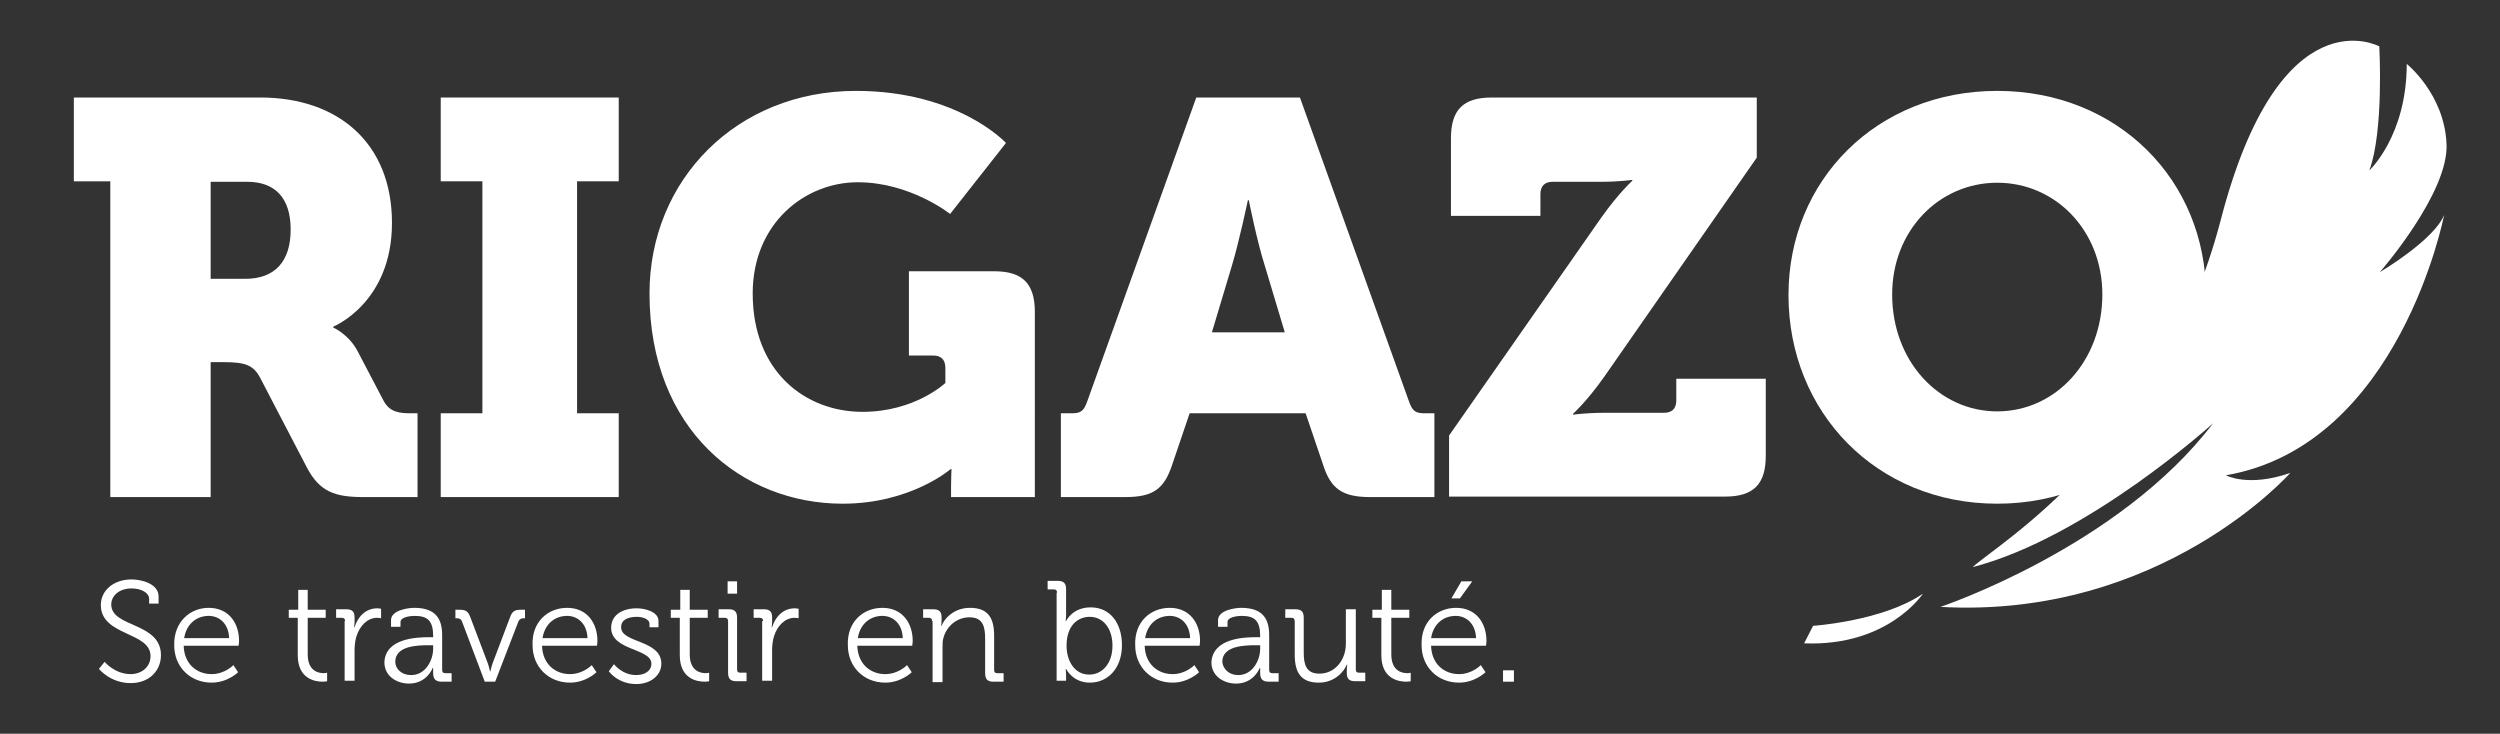 <?xml version="1.0" encoding="utf-8"?>
<!-- Generator: Adobe Illustrator 18.0.0, SVG Export Plug-In . SVG Version: 6.00 Build 0)  -->
<!DOCTYPE svg PUBLIC "-//W3C//DTD SVG 1.1//EN" "http://www.w3.org/Graphics/SVG/1.1/DTD/svg11.dtd">
<svg version="1.1" id="Calque_1" xmlns="http://www.w3.org/2000/svg" xmlns:xlink="http://www.w3.org/1999/xlink" x="0px" y="0px"
	 width="528.1px" height="155px" viewBox="0 0 528.1 155" enable-background="new 0 0 528.1 155" xml:space="preserve">
<rect x="0" y="0" width="528.1" height="155" fill="#333333" stroke="none"/>
<g>
	<path fill="#FFFFFF" d="M23.3,38.3h-7.7V20.6h39.4c16.4,0,27.8,9.6,27.8,26.5c0,16.9-12.4,21.9-12.4,21.9v0.2c0,0,3.3,1.4,5.2,5.1
		L81,84.6c1.3,2.5,3.4,2.7,5.8,2.7h1.4V105H76.7c-5.9,0-9.2-1.1-11.9-6.3l-9.9-19c-1.4-2.6-3.2-3.2-7.6-3.2h-2.8V105H23.3V38.3z
		 M51.8,58.9c6.3,0,9.6-3.7,9.6-10.4c0-6.7-3.3-10.1-9.2-10.1h-7.7v20.5H51.8z"/>
	<path fill="#FFFFFF" d="M93.1,87.3h8.8v-49h-8.8V20.6h37.6v17.7h-8.8v49h8.8V105H93.1V87.3z"/>
	<path fill="#FFFFFF" d="M180.8,19.2c21.6,0,31.7,11,31.7,11l-11.8,15c0,0-8.4-6.7-19.5-6.7c-11.2,0-22.2,8.7-22.2,23.5
		c0,16.6,11.2,25,23.2,25c11.1,0,17.5-6.1,17.5-6.1v-3.2c0-1.7-0.9-2.6-2.6-2.6h-5.1V57.3H210c6,0,8.6,2.6,8.6,8.6V105h-17.7v-2.4
		c0-1.8,0.1-3.5,0.1-3.5h-0.2c0,0-8.4,7.3-22.8,7.3c-21.2,0-40.8-15.6-40.8-44.4C137.2,37.9,155.7,19.2,180.8,19.2z"/>
	<path fill="#FFFFFF" d="M224.3,87.3h2.2c1.9,0,2.5-0.6,3.2-2.6l23-64.1h21.9l23,64.1c0.7,2,1.3,2.6,3.2,2.6h2.2V105h-13.6
		c-5.9,0-8.3-1.8-9.9-6.8l-3.7-10.9h-24.5l-3.7,10.9c-1.7,5.1-4,6.8-9.9,6.8h-13.6V87.3z M271.4,70.2l-4.2-14
		c-1.7-5.3-3.4-13.9-3.4-13.9h-0.2c0,0-1.8,8.6-3.4,13.9l-4.2,14H271.4z"/>
	<path fill="#FFFFFF" d="M306.1,92l32.2-46.1c3.7-5.2,6.5-7.7,6.5-7.7V38c0,0-2.7,0.4-6.5,0.4H328c-1.7,0-2.6,0.9-2.6,2.6v4.6h-18.9
		V29.2c0-6,2.6-8.6,8.6-8.6h56v12.7l-32.3,46.4c-3.7,5.2-6.5,7.7-6.5,7.7v0.2c0,0,2.7-0.4,6.5-0.4h12.7c1.7,0,2.6-0.9,2.6-2.6v-4.6
		H373v16.3c0,6-2.6,8.6-8.6,8.6h-58.3V92z"/>
	<path fill="#FFFFFF" d="M421.9,19.2c25.5,0,44.1,18.9,44.1,43.1c0,24.8-18.6,44.1-44.1,44.1c-25.5,0-44.1-19.3-44.1-44.1
		C377.8,38.1,396.4,19.2,421.9,19.2z M421.9,86.9c12.3,0,22.2-10.6,22.2-24.7c0-13.5-9.9-23.6-22.2-23.6
		c-12.3,0-22.2,10.1-22.2,23.6C399.7,76.3,409.6,86.9,421.9,86.9z"/>
</g>
<g>
	<path fill="#FFFFFF" d="M502.7,57.5c0,0,14.7-16.8,14.1-27.2c-0.5-10.5-8.4-16.8-8.4-16.8c0,15.2-7.9,22.5-7.9,22.5
		c3.1-8.4,2.1-26.2,2.1-26.2s-21-11.5-33.5,36.7c-12.6,48.2-47,68.3-52.4,73.3c24.3-6.3,50.8-30.4,50.8-30.4
		c-19.9,26.2-57.6,38.8-57.6,38.8c46.6,2.6,73.9-28.3,73.9-28.3c-8.9,3.1-13.6,0.5-13.6,0.5c36.7-6.3,46.1-55,46.1-55
		C514.2,50.7,502.7,57.5,502.7,57.5z"/>
	<path fill="#FFFFFF" d="M381.1,135.9c17.8,0.7,25.1-10.5,25.1-10.5c-8.4,5.8-23.2,6.8-23.2,6.8L381.1,135.9z"/>
</g>
<g>
	<path fill="#FFFFFF" d="M22.1,139.8c0,0,2.1,2.6,5.5,2.6c2.3,0,4.2-1.5,4.2-3.8c0-5.2-10.5-4.2-10.5-10.8c0-3,2.6-5.4,6.5-5.4
		c2.1,0,5.7,0.9,5.7,3.6v1.5h-2v-1c0-1.3-1.7-2.2-3.7-2.2c-2.7,0-4.3,1.6-4.3,3.4c0,4.9,10.5,3.7,10.5,10.7c0,3.2-2.4,5.9-6.4,5.9
		c-4.3,0-6.7-3-6.7-3L22.1,139.8z"/>
	<path fill="#FFFFFF" d="M44.1,128.4c4.2,0,6.4,3.2,6.4,7c0,0.4-0.1,1-0.1,1H38.8c0.1,3.8,2.7,6,5.9,6c2.8,0,4.6-1.9,4.6-1.9l1,1.5
		c0,0-2.2,2.2-5.6,2.2c-4.5,0-7.9-3.3-7.9-7.9C36.7,131.4,40.1,128.4,44.1,128.4z M48.4,134.8c-0.1-3.1-2.1-4.7-4.3-4.7
		c-2.5,0-4.7,1.6-5.2,4.7H48.4z"/>
	<path fill="#FFFFFF" d="M63,130.5h-2v-1.7h2v-4.2h2v4.2h3.8v1.7H65v7.7c0,3.6,2.3,4,3.4,4c0.4,0,0.7-0.1,0.7-0.1v1.8
		c0,0-0.4,0.1-0.9,0.1c-1.7,0-5.3-0.6-5.3-5.6V130.5z"/>
	<path fill="#FFFFFF" d="M72.9,131.2c0-0.4-0.2-0.7-0.7-0.7H71v-1.8h2.1c1.3,0,1.8,0.5,1.8,1.7v1c0,0.6-0.1,1.1-0.1,1.1h0.1
		c0.7-2.3,2.4-4,4.8-4c0.4,0,0.8,0.1,0.8,0.1v2c0,0-0.4-0.1-0.8-0.1c-2.1,0-3.7,1.7-4.4,3.9c-0.3,1-0.4,2-0.4,3v6.4h-2.1V131.2z"/>
	<path fill="#FFFFFF" d="M90.7,134.6h0.8v-0.2c0-3.2-1.1-4.3-3.9-4.3c-0.8,0-3,0.2-3,1.3v1h-2V131c0-2.1,3.6-2.6,4.9-2.6
		c4.8,0,5.9,2.6,5.9,5.8v7.3c0,0.5,0.2,0.7,0.7,0.7h1.3v1.8h-2.1c-1.3,0-1.8-0.6-1.8-1.8c0-0.7,0-1.1,0-1.1h-0.1c0,0-1.2,3.3-5,3.3
		c-2.5,0-5.2-1.5-5.2-4.5C81.4,134.8,88.1,134.6,90.7,134.6z M86.9,142.6c2.9,0,4.6-3,4.6-5.6v-0.7h-0.9c-2.4,0-7.1,0.1-7.1,3.5
		C83.5,141.1,84.6,142.6,86.9,142.6z"/>
	<path fill="#FFFFFF" d="M97.6,131.3c-0.2-0.5-0.5-0.7-1.1-0.7h-0.3v-1.8H97c1.4,0,1.9,0.3,2.4,1.7l3.6,9.5c0.3,0.8,0.5,1.8,0.5,1.8
		h0.1c0,0,0.2-1,0.5-1.8l3.6-9.5c0.5-1.4,1-1.7,2.4-1.7h0.8v1.8h-0.3c-0.5,0-0.9,0.2-1.1,0.7l-4.9,12.7h-2.2L97.6,131.3z"/>
	<path fill="#FFFFFF" d="M119.8,128.4c4.2,0,6.4,3.2,6.4,7c0,0.4-0.1,1-0.1,1h-11.6c0.1,3.8,2.7,6,5.9,6c2.8,0,4.6-1.9,4.6-1.9
		l1,1.5c0,0-2.2,2.2-5.6,2.2c-4.5,0-7.9-3.3-7.9-7.9C112.3,131.4,115.7,128.4,119.8,128.4z M124.1,134.8c-0.1-3.1-2.1-4.7-4.3-4.7
		c-2.5,0-4.7,1.6-5.2,4.7H124.1z"/>
	<path fill="#FFFFFF" d="M129.7,140.3c0,0,1.7,2.3,4.7,2.3c1.7,0,3.2-0.8,3.2-2.4c0-3.3-8.5-2.7-8.5-7.6c0-2.7,2.4-4.1,5.4-4.1
		c1.5,0,4.6,0.6,4.6,2.7v1.3h-1.9v-0.7c0-1.1-1.6-1.5-2.6-1.5c-2.1,0-3.4,0.7-3.4,2.2c0,3.4,8.5,2.6,8.5,7.7c0,2.5-2.3,4.3-5.3,4.3
		c-3.9,0-5.8-2.7-5.8-2.7L129.7,140.3z"/>
	<path fill="#FFFFFF" d="M143.7,130.5h-2v-1.7h2v-4.2h2v4.2h3.8v1.7h-3.8v7.7c0,3.6,2.3,4,3.4,4c0.4,0,0.7-0.1,0.7-0.1v1.8
		c0,0-0.4,0.1-0.9,0.1c-1.7,0-5.3-0.6-5.3-5.6V130.5z"/>
	<path fill="#FFFFFF" d="M153.8,131.2c0-0.4-0.2-0.7-0.7-0.7h-1.3v-1.8h2.1c1.3,0,1.8,0.5,1.8,1.8v10.9c0,0.5,0.2,0.7,0.7,0.7h1.3
		v1.8h-2.1c-1.3,0-1.8-0.5-1.8-1.8V131.2z M153.7,122.8h2v2.6h-2V122.8z"/>
	<path fill="#FFFFFF" d="M161.2,131.2c0-0.4-0.2-0.7-0.7-0.7h-1.3v-1.8h2.1c1.3,0,1.8,0.5,1.8,1.7v1c0,0.6-0.1,1.1-0.1,1.1h0.1
		c0.7-2.3,2.4-4,4.8-4c0.4,0,0.8,0.1,0.8,0.1v2c0,0-0.4-0.1-0.8-0.1c-2.1,0-3.7,1.7-4.4,3.9c-0.3,1-0.4,2-0.4,3v6.4h-2.1V131.2z"/>
	<path fill="#FFFFFF" d="M186.4,128.4c4.2,0,6.4,3.2,6.4,7c0,0.4-0.1,1-0.1,1h-11.6c0.1,3.8,2.7,6,5.9,6c2.8,0,4.6-1.9,4.6-1.9
		l1,1.5c0,0-2.2,2.2-5.6,2.2c-4.5,0-7.9-3.3-7.9-7.9C178.9,131.4,182.3,128.4,186.4,128.4z M190.7,134.8c-0.1-3.1-2.1-4.7-4.3-4.7
		c-2.5,0-4.7,1.6-5.2,4.7H190.7z"/>
	<path fill="#FFFFFF" d="M196.9,131.2c0-0.4-0.2-0.7-0.7-0.7H195v-1.8h2.1c1.3,0,1.8,0.5,1.8,1.7v0.7c0,0.6-0.1,1.1-0.1,1.1h0.1
		c0.5-1.4,2.5-3.8,6-3.8c3.8,0,5.1,2.1,5.1,5.9v7.2c0,0.5,0.2,0.7,0.7,0.7h1.3v1.8h-2.1c-1.3,0-1.8-0.5-1.8-1.8v-7.3
		c0-2.4-0.4-4.5-3.3-4.5c-2.6,0-4.8,1.8-5.5,4.3c-0.2,0.6-0.2,1.3-0.2,2.1v7.3h-2.1V131.2z"/>
	<path fill="#FFFFFF" d="M223.3,125.2c0-0.4-0.2-0.7-0.7-0.7h-1.3v-1.8h2.1c1.3,0,1.8,0.5,1.8,1.8v5.5c0,0.7-0.1,1.2-0.1,1.2h0.1
		c0,0,1.3-2.9,5.2-2.9c4.1,0,6.6,3.3,6.6,8c0,4.8-2.9,7.9-6.8,7.9c-3.6,0-5-2.9-5-2.9h-0.1c0,0,0.1,0.5,0.1,1.2v1.3h-2V125.2z
		 M230.1,142.5c2.7,0,4.9-2.3,4.9-6.1c0-3.7-2-6.1-4.8-6.1c-2.5,0-4.9,1.8-4.9,6.1C225.3,139.5,226.9,142.5,230.1,142.5z"/>
	<path fill="#FFFFFF" d="M247.1,128.4c4.2,0,6.4,3.2,6.4,7c0,0.4-0.1,1-0.1,1h-11.6c0.1,3.8,2.7,6,5.9,6c2.8,0,4.6-1.9,4.6-1.9
		l1,1.5c0,0-2.2,2.2-5.6,2.2c-4.5,0-7.9-3.3-7.9-7.9C239.6,131.4,243,128.4,247.1,128.4z M251.4,134.8c-0.1-3.1-2.1-4.7-4.3-4.7
		c-2.5,0-4.7,1.6-5.2,4.7H251.4z"/>
	<path fill="#FFFFFF" d="M265.4,134.6h0.8v-0.2c0-3.2-1.1-4.3-3.9-4.3c-0.8,0-3,0.2-3,1.3v1h-2V131c0-2.1,3.6-2.6,4.9-2.6
		c4.8,0,5.9,2.6,5.9,5.8v7.3c0,0.5,0.2,0.7,0.7,0.7h1.3v1.8h-2.1c-1.3,0-1.8-0.6-1.8-1.8c0-0.7,0-1.1,0-1.1h-0.1c0,0-1.2,3.3-5,3.3
		c-2.5,0-5.2-1.5-5.2-4.5C256.2,134.8,262.8,134.6,265.4,134.6z M261.6,142.6c2.9,0,4.6-3,4.6-5.6v-0.7h-0.9c-2.4,0-7.1,0.1-7.1,3.5
		C258.3,141.1,259.4,142.6,261.6,142.6z"/>
	<path fill="#FFFFFF" d="M273.5,131.2c0-0.4-0.2-0.7-0.7-0.7h-1.3v-1.8h2.1c1.3,0,1.8,0.5,1.8,1.8v7.3c0,2.4,0.4,4.5,3.3,4.5
		c3.4,0,5.6-3,5.6-6.3v-7.3h2.1v12.7c0,0.5,0.2,0.7,0.7,0.7h1.3v1.8h-2.1c-1.3,0-1.8-0.5-1.8-1.7v-0.7c0-0.6,0.1-1.1,0.1-1.1h-0.1
		c-0.6,1.5-2.6,3.8-5.9,3.8c-3.6,0-5.1-1.9-5.1-5.9V131.2z"/>
	<path fill="#FFFFFF" d="M291.9,130.5h-2v-1.7h2v-4.2h2v4.2h3.8v1.7h-3.8v7.7c0,3.6,2.3,4,3.4,4c0.4,0,0.7-0.1,0.7-0.1v1.8
		c0,0-0.4,0.1-0.9,0.1c-1.7,0-5.3-0.6-5.3-5.6V130.5z"/>
	<path fill="#FFFFFF" d="M307.6,128.4c4.2,0,6.4,3.2,6.4,7c0,0.4-0.1,1-0.1,1h-11.6c0.1,3.8,2.7,6,5.9,6c2.8,0,4.6-1.9,4.6-1.9
		l1,1.5c0,0-2.2,2.2-5.6,2.2c-4.5,0-7.9-3.3-7.9-7.9C300.1,131.4,303.5,128.4,307.6,128.4z M311.8,134.8c-0.1-3.1-2.1-4.7-4.3-4.7
		c-2.5,0-4.7,1.6-5.2,4.7H311.8z M308.7,122.8h2.3l-2.6,3.6h-1.8L308.7,122.8z"/>
	<path fill="#FFFFFF" d="M317.5,141.6h2.3v2.4h-2.3V141.6z"/>
</g>
</svg>
